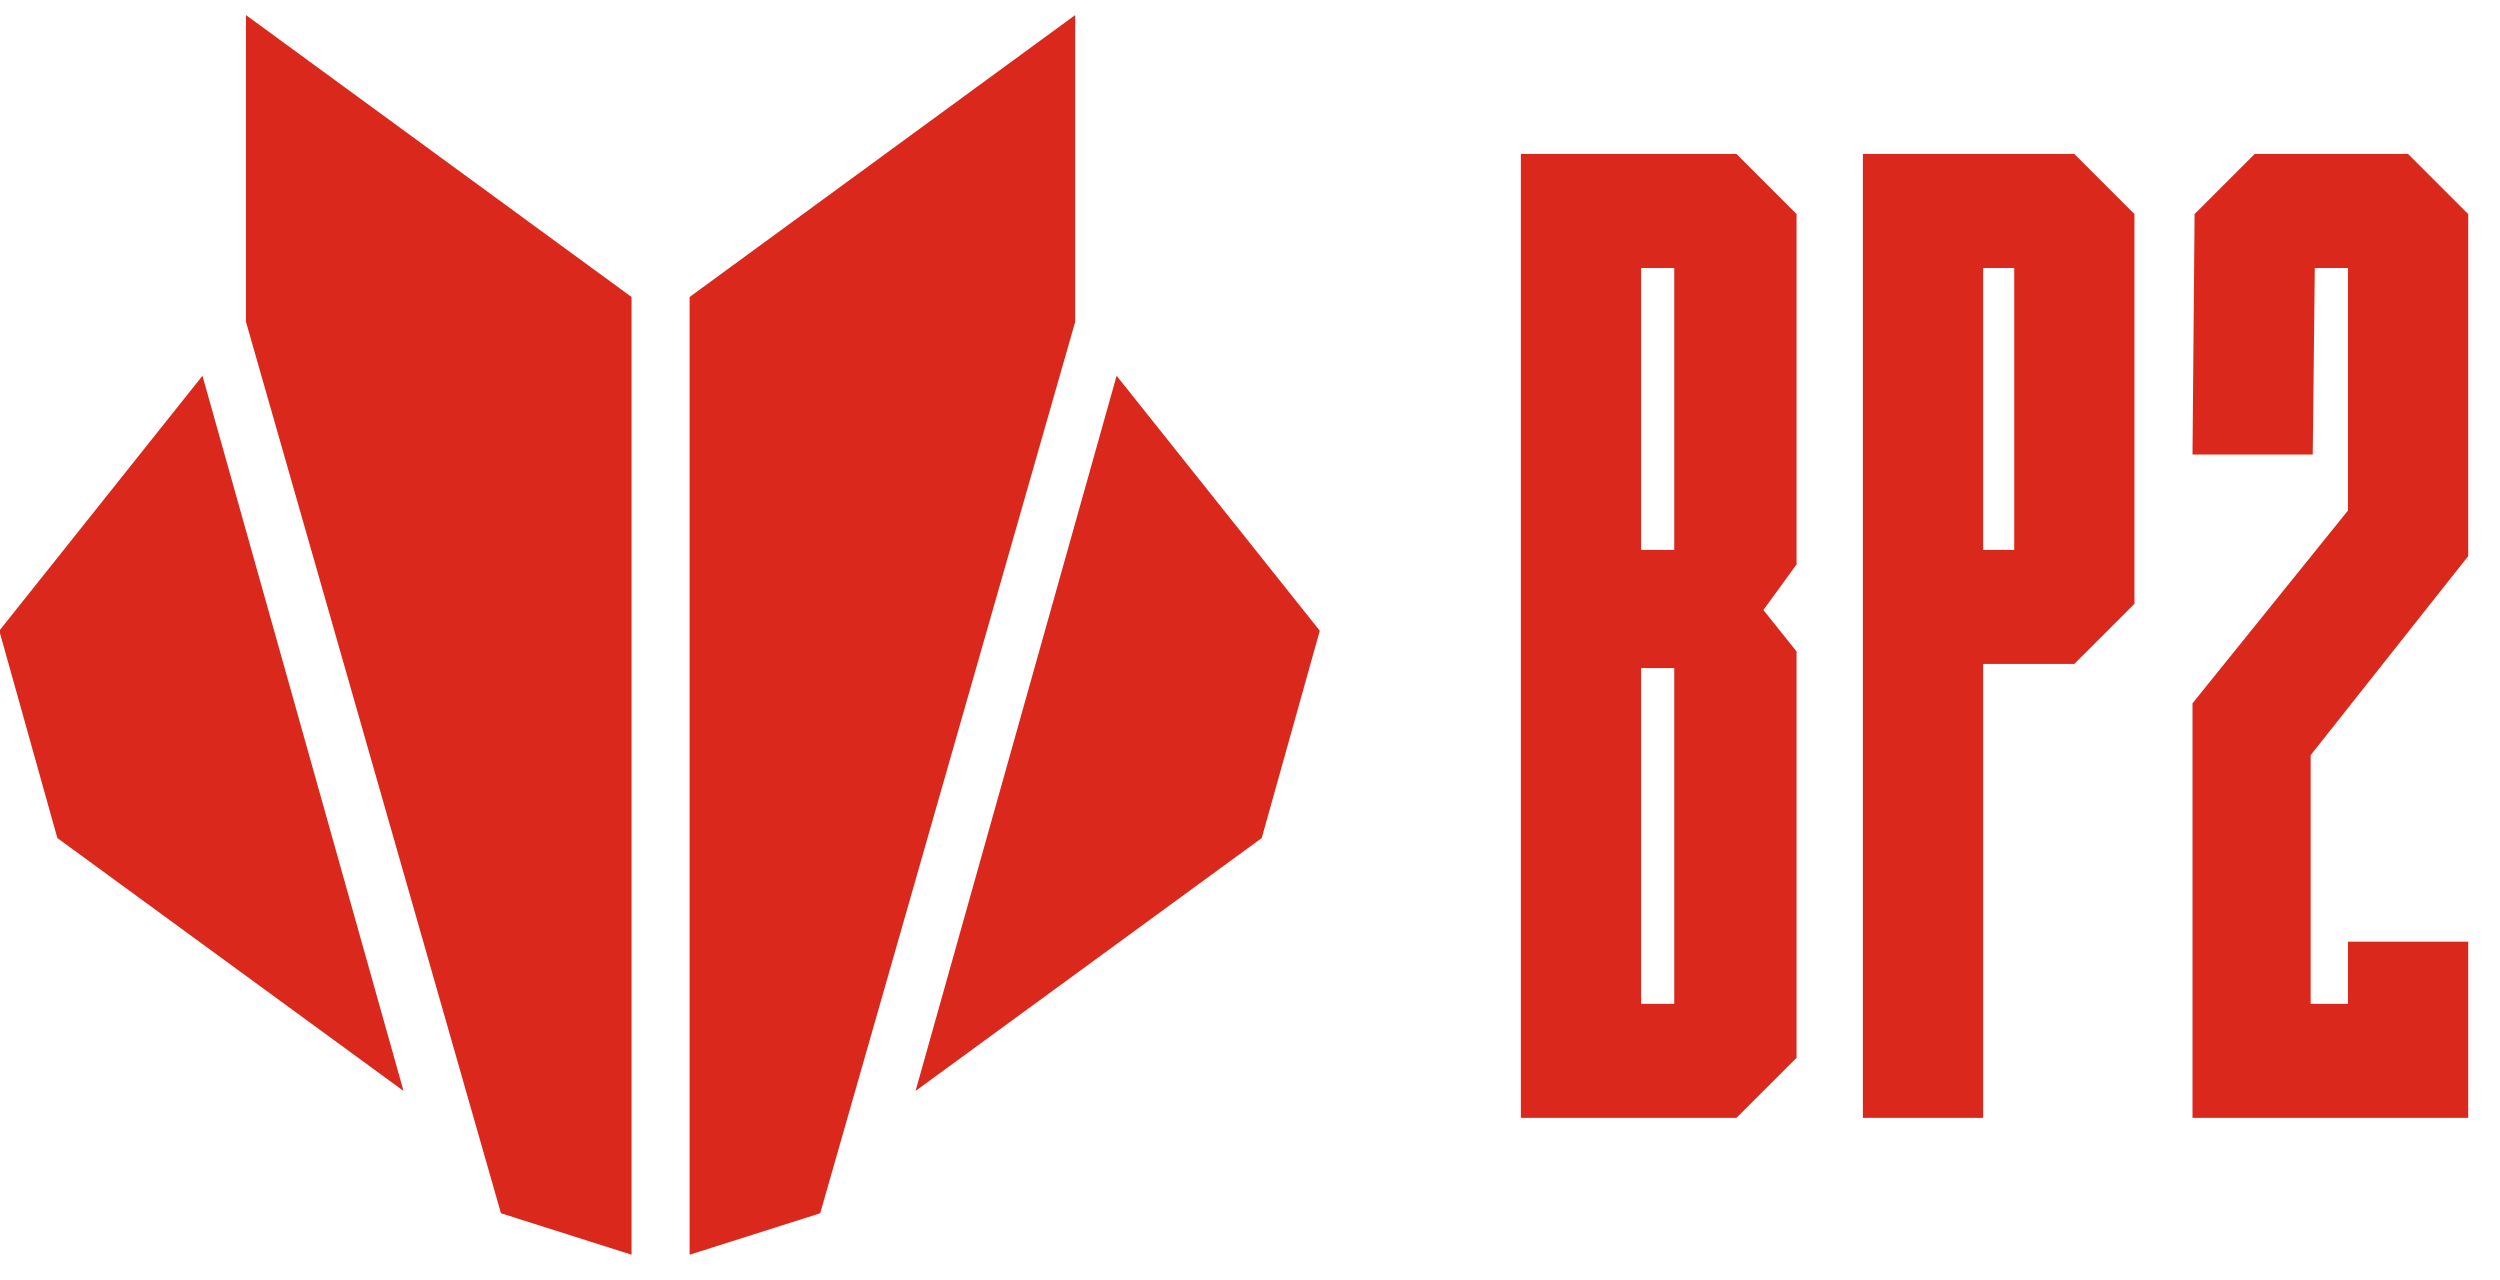 <?xml version="1.0" encoding="UTF-8"?>
<svg xmlns="http://www.w3.org/2000/svg" width="205" height="105" viewBox="0 0 205 105" fill="none">
  <g clip-path="url(#clip0_3686_2292)">
    <path d="M20.17 26.394L41.078 99.487L51.787 102.886V24.354L20.17 1.236V26.394ZM-0.058 51.721L4.702 68.719L33.089 89.457L16.601 30.813L-0.058 51.721ZM88.164 1.236L56.547 24.354V102.886L67.256 99.487L88.164 26.394V1.236ZM75.075 89.457L103.462 68.719L108.222 51.721L91.563 30.813L75.075 89.457ZM124.71 12.625V91.667H142.388L147.318 86.738V53.421L144.598 50.021L147.318 46.282V17.555L142.388 12.625H124.71ZM137.289 82.318H134.569V54.781H137.289V82.318ZM137.289 45.092H134.569V21.974H137.289V45.092ZM184.884 12.625L179.955 17.555L179.785 37.273H189.644L189.814 21.974H192.534V41.862L179.785 57.671V91.667H202.393V77.219H192.534V82.318H189.474V61.92L202.393 45.602V17.555L197.463 12.625H184.884ZM152.757 12.625V91.667H162.617V54.441H170.096L175.025 49.511V17.555L170.096 12.625H152.757ZM165.166 45.092H162.617V21.974H165.166V45.092Z" fill="#DA291C"></path>
  </g>
  <defs>
    <clipPath id="clip0_3686_2292">
      <rect width="205" height="104.237" fill="white"></rect>
    </clipPath>
  </defs>
</svg>
